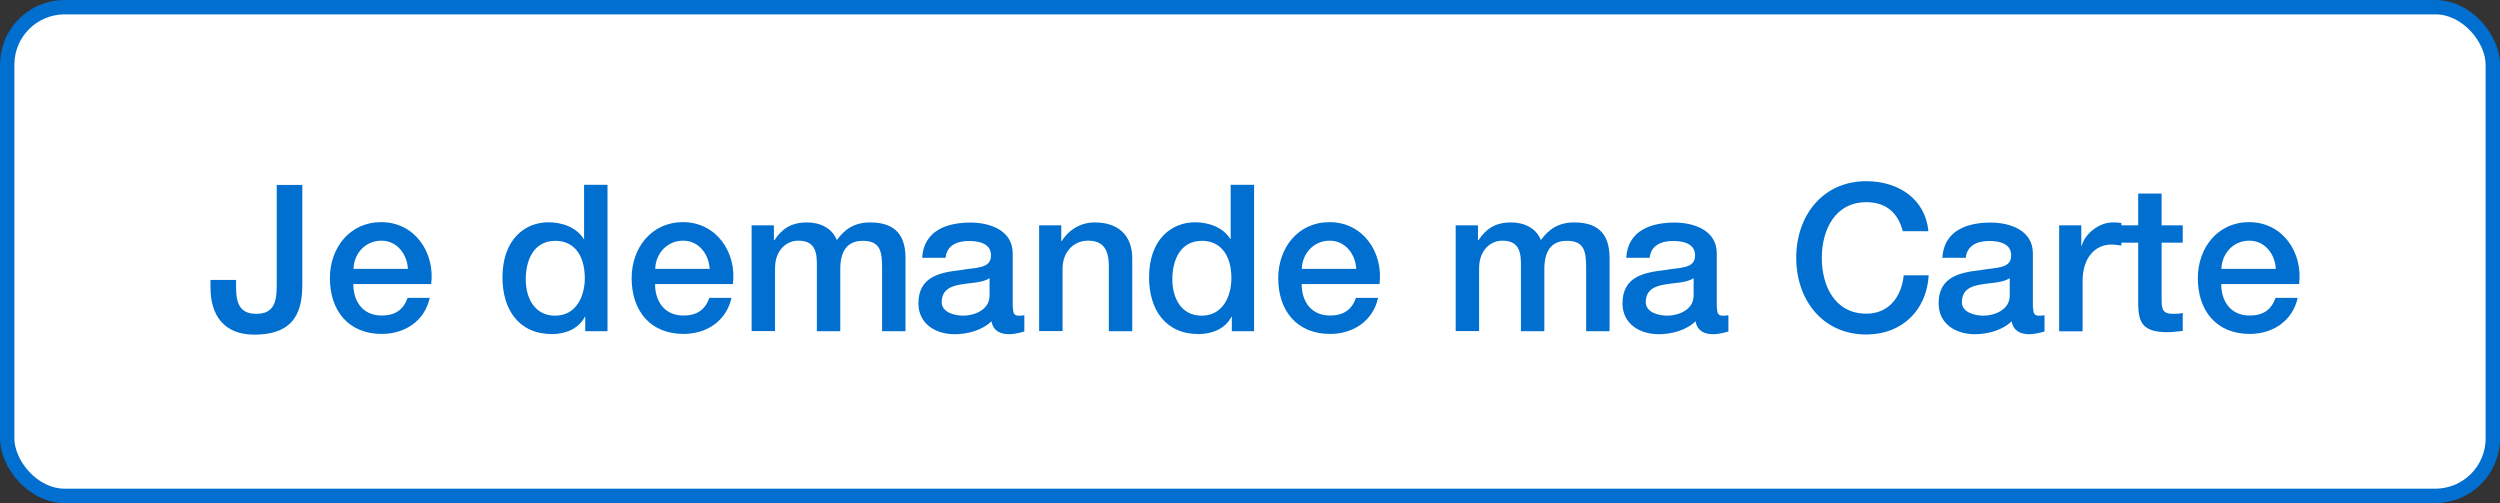 <?xml version="1.0" encoding="UTF-8"?>
<svg id="_cta_absolute" data-name="#cta absolute" xmlns="http://www.w3.org/2000/svg" viewBox="0 0 173.99 35.01">
  <rect x="0" y="0" width="173.99" height="35.01" fill="#333333" stroke="none"/>
  <defs>
    <style>
      .cls-1 {
        fill: #006fcf;
      }

      .cls-2 {
        fill: #fff;
      }

      .cls-3 {
        fill: none;
        stroke: #006fcf;
        stroke-miterlimit: 100;
      }
    </style>
  </defs>
  <g id="Rectangle_2_copie_7" data-name="Rectangle 2 copie 7">
    <rect class="cls-2" x=".5" y=".5" width="172.99" height="34.01" rx="4" ry="4"/>
    <rect class="cls-3" x=".5" y=".5" width="172.99" height="34.01" rx="4" ry="4"/>
  </g>
  <g id="Je_demande_ma_Carte" data-name="Je demande ma Carte">
    <g>
      <path class="cls-1" d="M21.04,19.77c0,1.77-.43,3.52-3.35,3.52-2.15,0-3.04-1.41-3.04-3.27v-.54h1.78v.53c0,1.16.31,1.83,1.4,1.83,1.16,0,1.43-.7,1.43-1.97v-7h1.78v6.91Z"/>
      <path class="cls-1" d="M24.59,19.78c0,1.16.63,2.18,1.98,2.18.94,0,1.51-.41,1.8-1.23h1.54c-.36,1.61-1.73,2.51-3.34,2.51-2.31,0-3.61-1.61-3.61-3.88,0-2.1,1.37-3.9,3.57-3.9,2.33,0,3.75,2.1,3.48,4.31h-5.42ZM28.39,18.71c-.06-1.03-.76-1.96-1.85-1.96s-1.9.86-1.94,1.96h3.79Z"/>
      <path class="cls-1" d="M42.27,23.05h-1.54v-1h-.03c-.43.84-1.36,1.2-2.28,1.2-2.33,0-3.45-1.73-3.45-3.94,0-2.67,1.58-3.84,3.2-3.84.93,0,1.95.34,2.45,1.16h.03v-3.77h1.63v10.19ZM38.63,21.97c1.46,0,2.07-1.33,2.07-2.61,0-1.63-.78-2.6-2.04-2.6-1.53,0-2.07,1.36-2.07,2.68s.63,2.53,2.04,2.53Z"/>
      <path class="cls-1" d="M45.59,19.78c0,1.16.63,2.18,1.98,2.18.94,0,1.51-.41,1.8-1.23h1.54c-.36,1.61-1.73,2.51-3.34,2.51-2.31,0-3.61-1.61-3.61-3.88,0-2.1,1.37-3.9,3.57-3.9,2.33,0,3.75,2.1,3.48,4.31h-5.42ZM49.39,18.71c-.06-1.03-.76-1.96-1.85-1.96s-1.9.86-1.94,1.96h3.79Z"/>
      <path class="cls-1" d="M52.32,15.68h1.54v1.03h.04c.49-.73,1.1-1.23,2.27-1.23.9,0,1.74.39,2.07,1.23.54-.76,1.24-1.23,2.31-1.23,1.56,0,2.47.69,2.47,2.48v5.09h-1.63v-4.31c0-1.17-.07-1.98-1.34-1.98-1.1,0-1.57.73-1.57,1.97v4.32h-1.63v-4.74c0-1.01-.31-1.56-1.3-1.56-.84,0-1.61.69-1.61,1.91v4.38h-1.63v-7.38Z"/>
      <path class="cls-1" d="M70.5,21.41c0,.4.09.56.39.56.1,0,.23,0,.4-.03v1.13c-.24.08-.76.19-1.03.19-.66,0-1.13-.23-1.26-.9-.64.63-1.68.9-2.55.9-1.33,0-2.53-.71-2.53-2.15,0-1.84,1.47-2.14,2.84-2.3,1.17-.21,2.21-.08,2.21-1.04,0-.84-.87-1-1.53-1-.91,0-1.56.37-1.63,1.17h-1.63c.11-1.9,1.73-2.45,3.35-2.45,1.44,0,2.95.58,2.95,2.14v3.79ZM68.87,19.36c-.5.33-1.28.31-2,.44-.7.11-1.33.37-1.33,1.23,0,.73.93.94,1.5.94.71,0,1.83-.37,1.83-1.4v-1.21Z"/>
      <path class="cls-1" d="M72.32,15.68h1.54v1.08l.03.03c.49-.81,1.33-1.31,2.3-1.31,1.6,0,2.61.86,2.61,2.51v5.06h-1.63v-4.64c-.03-1.16-.49-1.66-1.44-1.66-1.08,0-1.78.86-1.78,1.94v4.35h-1.63v-7.38Z"/>
      <path class="cls-1" d="M87.27,23.05h-1.54v-1h-.03c-.43.84-1.36,1.2-2.28,1.2-2.33,0-3.45-1.73-3.45-3.94,0-2.67,1.58-3.84,3.2-3.84.93,0,1.95.34,2.45,1.16h.03v-3.77h1.63v10.19ZM83.63,21.97c1.46,0,2.07-1.33,2.07-2.61,0-1.63-.78-2.6-2.04-2.6-1.53,0-2.07,1.36-2.07,2.68s.63,2.53,2.04,2.53Z"/>
      <path class="cls-1" d="M90.59,19.78c0,1.16.63,2.18,1.98,2.18.94,0,1.51-.41,1.8-1.23h1.54c-.36,1.61-1.73,2.51-3.34,2.51-2.31,0-3.61-1.61-3.61-3.88,0-2.1,1.37-3.9,3.57-3.9,2.33,0,3.75,2.1,3.48,4.31h-5.42ZM94.39,18.71c-.06-1.03-.76-1.96-1.85-1.96s-1.9.86-1.94,1.96h3.79Z"/>
      <path class="cls-1" d="M101.32,15.68h1.54v1.03h.04c.49-.73,1.1-1.23,2.27-1.23.9,0,1.74.39,2.07,1.23.54-.76,1.24-1.23,2.31-1.23,1.56,0,2.47.69,2.47,2.48v5.09h-1.63v-4.31c0-1.17-.07-1.98-1.34-1.98-1.1,0-1.57.73-1.57,1.97v4.32h-1.63v-4.74c0-1.01-.31-1.56-1.3-1.56-.84,0-1.61.69-1.61,1.91v4.38h-1.63v-7.38Z"/>
      <path class="cls-1" d="M119.5,21.41c0,.4.09.56.39.56.1,0,.23,0,.4-.03v1.13c-.24.08-.76.19-1.03.19-.66,0-1.13-.23-1.26-.9-.64.63-1.68.9-2.55.9-1.33,0-2.53-.71-2.53-2.15,0-1.84,1.47-2.14,2.84-2.3,1.17-.21,2.21-.08,2.21-1.04,0-.84-.87-1-1.53-1-.91,0-1.55.37-1.63,1.17h-1.63c.11-1.9,1.73-2.45,3.35-2.45,1.44,0,2.95.58,2.95,2.14v3.79ZM117.87,19.36c-.5.33-1.28.31-2,.44-.7.11-1.33.37-1.33,1.23,0,.73.93.94,1.5.94.71,0,1.83-.37,1.83-1.4v-1.21Z"/>
      <path class="cls-1" d="M132.43,16.1c-.3-1.17-1.06-2.03-2.54-2.03-2.18,0-3.1,1.93-3.1,3.88s.91,3.88,3.1,3.88c1.58,0,2.45-1.18,2.6-2.67h1.74c-.14,2.44-1.87,4.12-4.34,4.12-3.05,0-4.88-2.42-4.88-5.34s1.83-5.33,4.88-5.33c2.3.01,4.11,1.28,4.32,3.48h-1.78Z"/>
      <path class="cls-1" d="M141.5,21.41c0,.4.09.56.39.56.1,0,.23,0,.4-.03v1.13c-.24.08-.76.19-1.03.19-.66,0-1.13-.23-1.26-.9-.64.63-1.68.9-2.55.9-1.33,0-2.53-.71-2.53-2.15,0-1.84,1.47-2.14,2.84-2.3,1.17-.21,2.21-.08,2.21-1.04,0-.84-.87-1-1.53-1-.91,0-1.55.37-1.63,1.17h-1.63c.11-1.9,1.73-2.45,3.35-2.45,1.44,0,2.95.58,2.95,2.14v3.79ZM139.87,19.36c-.5.33-1.28.31-2,.44-.7.11-1.33.37-1.33,1.23,0,.73.93.94,1.5.94.71,0,1.83-.37,1.83-1.4v-1.21Z"/>
      <path class="cls-1" d="M143.32,15.68h1.53v1.43h.03c.19-.79,1.16-1.63,2.15-1.63.37,0,.47.03.61.04v1.57c-.23-.03-.47-.07-.7-.07-1.11,0-2,.9-2,2.53v3.51h-1.63v-7.38Z"/>
      <path class="cls-1" d="M147.58,15.68h1.23v-2.21h1.63v2.21h1.47v1.21h-1.47v3.94c0,.67.06,1.01.78,1.01.23,0,.46,0,.69-.06v1.25c-.36.03-.7.09-1.06.09-1.7,0-2.01-.66-2.04-1.88v-4.35h-1.23v-1.21Z"/>
      <path class="cls-1" d="M154.59,19.78c0,1.16.63,2.18,1.98,2.18.94,0,1.51-.41,1.8-1.23h1.54c-.36,1.61-1.73,2.51-3.34,2.51-2.31,0-3.61-1.61-3.61-3.88,0-2.1,1.37-3.9,3.57-3.9,2.33,0,3.75,2.1,3.48,4.31h-5.42ZM158.39,18.71c-.06-1.03-.76-1.96-1.85-1.96s-1.9.86-1.94,1.96h3.79Z"/>
    </g>
  </g>
</svg>